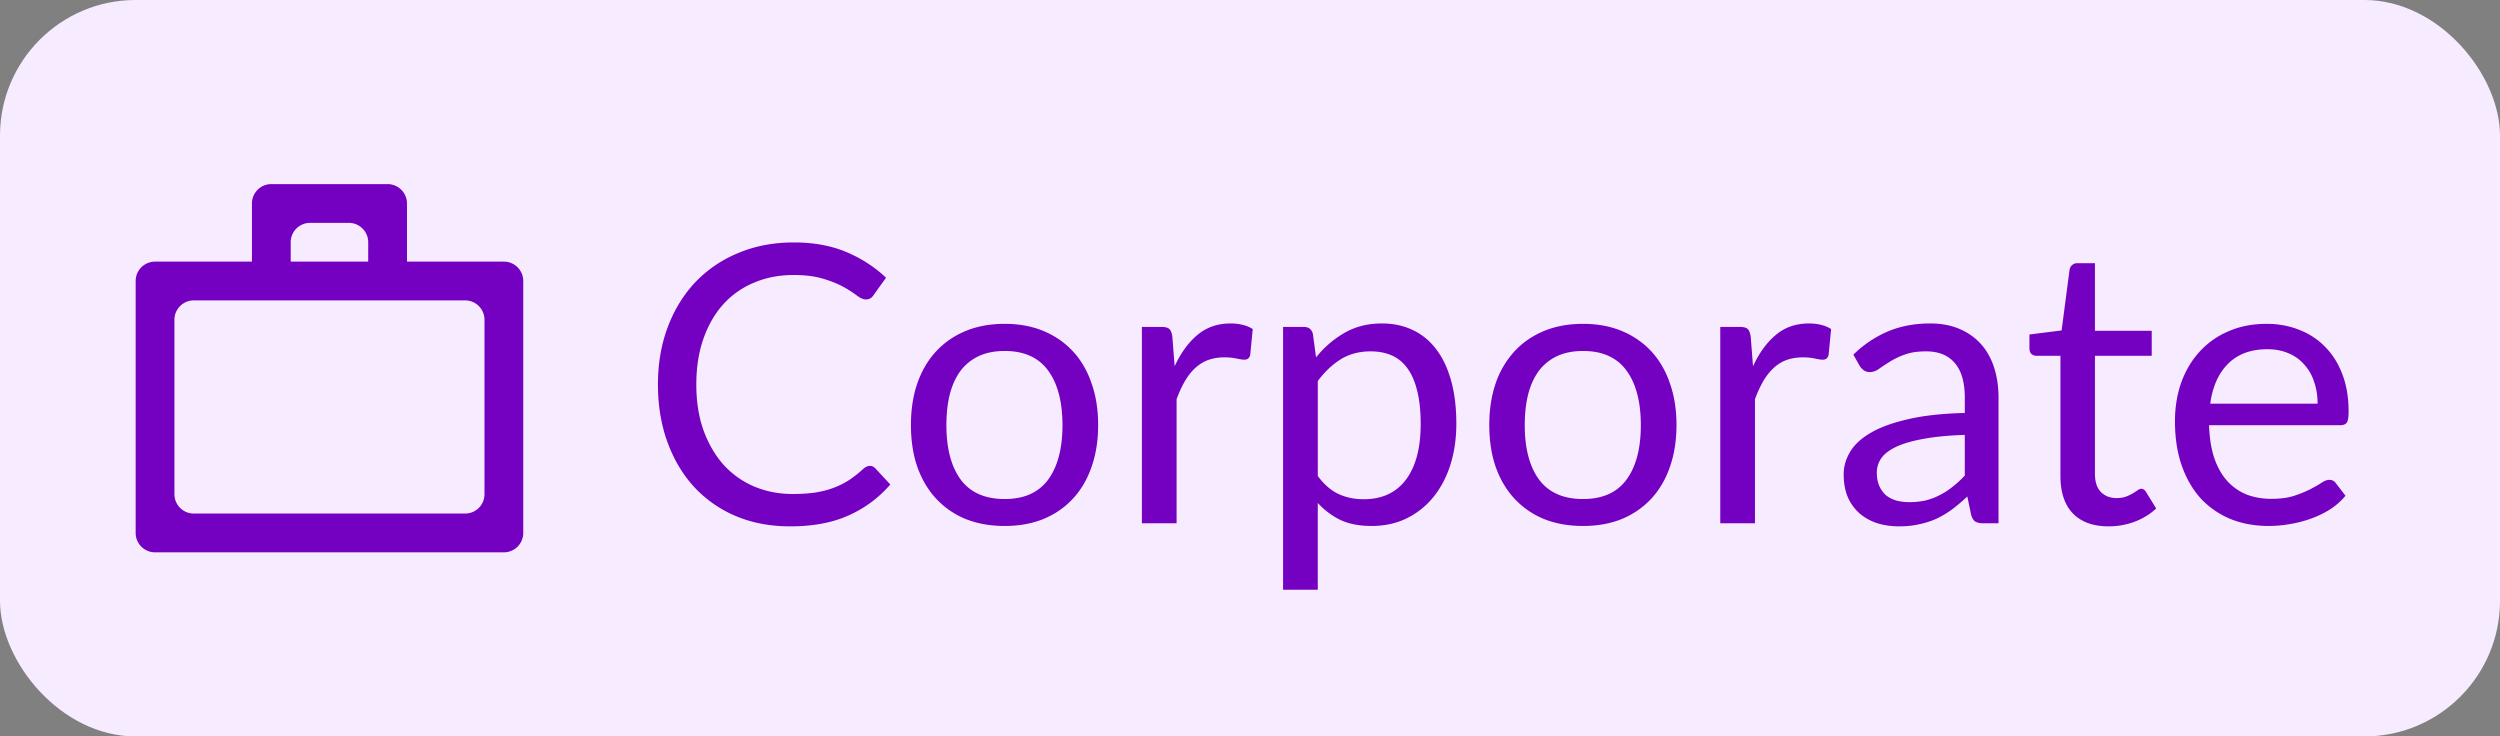 <svg xmlns="http://www.w3.org/2000/svg" width="129" height="38" fill="none" viewBox="0 0 129 38"><rect x="0" y="0" width="129" height="38" fill="#808080" stroke="none"/><rect width="129" height="38" fill="#F7EBFF" rx="7"/><path fill="#7400C2" d="M8 28.5a1 1 0 0 1-1-1v-13a1 1 0 0 1 1-1h5v-3a1 1 0 0 1 1-1h6a1 1 0 0 1 1 1v3h5a1 1 0 0 1 1 1v13a1 1 0 0 1-1 1H8Zm7-15h4v-1a1 1 0 0 0-1-1h-2a1 1 0 0 0-1 1v1Zm-6 12a1 1 0 0 0 1 1h14a1 1 0 0 0 1-1v-9a1 1 0 0 0-1-1H10a1 1 0 0 0-1 1v9ZM44.89 24.04c.107 0 .2.043.28.13l.77.83a6.12 6.12 0 0 1-2.14 1.59c-.833.38-1.843.57-3.03.57-1.027 0-1.96-.177-2.8-.53a6.247 6.247 0 0 1-2.15-1.5c-.593-.647-1.053-1.42-1.38-2.32-.327-.9-.49-1.89-.49-2.97 0-1.08.17-2.07.51-2.97.34-.9.817-1.673 1.43-2.32a6.41 6.41 0 0 1 2.22-1.5c.86-.36 1.81-.54 2.85-.54 1.02 0 1.92.163 2.7.49.78.327 1.467.77 2.06 1.33l-.64.89a.554.554 0 0 1-.16.17.447.447 0 0 1-.25.06c-.12 0-.267-.063-.44-.19a6.1 6.1 0 0 0-.68-.44c-.28-.16-.63-.303-1.05-.43-.42-.133-.937-.2-1.55-.2-.74 0-1.417.13-2.03.39a4.425 4.425 0 0 0-1.59 1.11c-.44.487-.783 1.08-1.03 1.78s-.37 1.49-.37 2.37c0 .893.127 1.69.38 2.39.26.7.61 1.293 1.05 1.78.447.48.97.847 1.57 1.1.607.253 1.26.38 1.96.38.427 0 .81-.023 1.15-.07.347-.053.663-.133.95-.24.293-.107.563-.24.81-.4a5.93 5.93 0 0 0 .75-.59c.113-.1.227-.15.34-.15Zm6.954-7.33c.74 0 1.407.123 2 .37s1.1.597 1.52 1.05c.42.453.74 1.003.96 1.65.227.64.34 1.357.34 2.15 0 .8-.113 1.52-.34 2.16-.22.64-.54 1.187-.96 1.64-.42.453-.927.803-1.52 1.05-.593.24-1.26.36-2 .36-.747 0-1.42-.12-2.02-.36a4.286 4.286 0 0 1-1.52-1.05c-.42-.453-.743-1-.97-1.64-.22-.64-.33-1.36-.33-2.16 0-.793.11-1.51.33-2.15.227-.647.55-1.197.97-1.65.42-.453.927-.803 1.52-1.05.6-.247 1.273-.37 2.02-.37Zm0 9.04c1 0 1.747-.333 2.24-1 .493-.673.74-1.61.74-2.81 0-1.207-.247-2.147-.74-2.82s-1.24-1.01-2.24-1.01c-.507 0-.95.087-1.33.26a2.51 2.51 0 0 0-.94.75c-.247.327-.433.73-.56 1.21-.12.473-.18 1.01-.18 1.61 0 1.2.247 2.137.74 2.81.5.667 1.257 1 2.27 1Zm8.768-6.85c.32-.693.713-1.233 1.18-1.62.466-.393 1.036-.59 1.71-.59.213 0 .416.023.61.07.2.047.376.12.53.22l-.13 1.33c-.04.167-.14.25-.3.25-.094 0-.23-.02-.41-.06-.18-.04-.384-.06-.61-.06-.32 0-.607.047-.86.14-.247.093-.47.233-.67.42-.194.18-.37.407-.53.68a5.936 5.936 0 0 0-.42.92V27h-1.79V16.87h1.02c.193 0 .326.037.4.11.073.073.123.2.15.38l.12 1.54Zm7.385 5.66c.326.44.683.75 1.07.93.387.18.82.27 1.3.27.947 0 1.673-.337 2.18-1.01.507-.673.76-1.633.76-2.88 0-.66-.06-1.227-.18-1.7-.114-.473-.28-.86-.5-1.16-.22-.307-.49-.53-.81-.67-.32-.14-.683-.21-1.09-.21-.58 0-1.09.133-1.53.4-.434.267-.834.643-1.2 1.13v4.9Zm-.09-6.12c.427-.527.92-.95 1.48-1.27.56-.32 1.2-.48 1.92-.48.587 0 1.117.113 1.59.34.473.22.876.55 1.21.99.333.433.59.973.77 1.62.18.647.27 1.39.27 2.23 0 .747-.1 1.443-.3 2.09-.2.64-.49 1.197-.87 1.67a4.081 4.081 0 0 1-1.38 1.11c-.54.267-1.15.4-1.83.4-.62 0-1.153-.103-1.6-.31a3.836 3.836 0 0 1-1.17-.88v4.48h-1.79V16.87h1.07c.253 0 .41.123.47.37l.16 1.2Zm13.78-1.73c.74 0 1.407.123 2 .37.594.247 1.1.597 1.52 1.05.42.453.74 1.003.96 1.65.227.64.34 1.357.34 2.15 0 .8-.113 1.52-.34 2.16-.22.64-.54 1.187-.96 1.64-.42.453-.926.803-1.52 1.05-.593.24-1.26.36-2 .36-.746 0-1.42-.12-2.02-.36a4.287 4.287 0 0 1-1.52-1.05c-.42-.453-.743-1-.97-1.64-.22-.64-.33-1.36-.33-2.16 0-.793.11-1.51.33-2.15a4.66 4.66 0 0 1 .97-1.65c.42-.453.927-.803 1.52-1.05.6-.247 1.274-.37 2.02-.37Zm0 9.04c1 0 1.748-.333 2.24-1 .494-.673.74-1.61.74-2.81 0-1.207-.246-2.147-.74-2.82-.493-.673-1.24-1.01-2.24-1.01-.506 0-.95.087-1.33.26a2.512 2.512 0 0 0-.94.75c-.246.327-.433.73-.56 1.21-.12.473-.18 1.01-.18 1.61 0 1.2.247 2.137.74 2.81.5.667 1.257 1 2.27 1Zm8.769-6.85c.32-.693.713-1.233 1.18-1.62.466-.393 1.036-.59 1.71-.59.213 0 .416.023.61.07.2.047.376.12.53.22l-.13 1.33c-.04.167-.14.25-.3.25-.094 0-.23-.02-.41-.06-.18-.04-.384-.06-.61-.06-.32 0-.607.047-.86.14-.247.093-.47.233-.67.42a2.97 2.97 0 0 0-.53.68 5.917 5.917 0 0 0-.42.92V27h-1.79V16.87h1.02c.193 0 .326.037.4.11.073.073.123.2.15.38l.12 1.54Zm10.928 3.54c-.82.027-1.52.093-2.1.2-.573.1-1.043.233-1.41.4-.36.167-.623.363-.79.59-.16.227-.24.48-.24.76 0 .267.044.497.13.69.087.193.204.353.35.48.154.12.33.21.53.27.207.053.427.08.66.08.314 0 .6-.03.86-.09.26-.067.504-.16.73-.28.234-.12.454-.263.66-.43.214-.167.42-.357.62-.57v-2.1Zm-5.75-4.14a5.785 5.785 0 0 1 1.81-1.21c.647-.267 1.364-.4 2.15-.4.567 0 1.07.093 1.51.28.44.187.81.447 1.11.78.3.333.527.737.68 1.21.154.473.23.993.23 1.56V27h-.79a.82.82 0 0 1-.4-.08c-.093-.06-.166-.173-.22-.34l-.2-.96c-.266.247-.526.467-.78.66-.253.187-.52.347-.8.48-.28.127-.58.223-.9.29-.313.073-.663.11-1.05.11-.393 0-.763-.053-1.11-.16a2.681 2.681 0 0 1-.91-.5 2.42 2.42 0 0 1-.61-.83c-.146-.34-.22-.74-.22-1.2 0-.4.11-.783.33-1.15.22-.373.577-.703 1.07-.99.494-.287 1.137-.52 1.93-.7.794-.187 1.767-.293 2.92-.32v-.79c0-.787-.17-1.38-.51-1.78-.34-.407-.836-.61-1.49-.61-.44 0-.81.057-1.11.17a3.94 3.94 0 0 0-.77.37c-.213.133-.4.257-.56.37a.802.802 0 0 1-.46.16.53.53 0 0 1-.31-.09.945.945 0 0 1-.22-.24l-.32-.57Zm13.175 8.86c-.8 0-1.417-.223-1.85-.67-.427-.447-.64-1.09-.64-1.93v-6.2h-1.22a.411.411 0 0 1-.27-.09c-.073-.067-.11-.167-.11-.3v-.71l1.66-.21.41-3.13c.02-.1.063-.18.13-.24a.4.4 0 0 1 .28-.1h.9v3.49h2.93v1.29h-2.93v6.08c0 .427.103.743.31.95.207.207.473.31.8.31.187 0 .347-.023.48-.07.14-.053.26-.11.36-.17.1-.06.183-.113.25-.16.073-.053.137-.08.19-.08.093 0 .177.057.25.17l.52.85a3.389 3.389 0 0 1-1.11.68c-.433.16-.88.24-1.34.24Zm10.779-6.33c0-.413-.06-.79-.18-1.13a2.387 2.387 0 0 0-.51-.89 2.153 2.153 0 0 0-.81-.58c-.32-.14-.683-.21-1.09-.21-.853 0-1.53.25-2.03.75-.493.493-.8 1.18-.92 2.06h5.54Zm1.44 4.75c-.22.267-.483.5-.79.7a5.004 5.004 0 0 1-.99.48c-.346.127-.706.22-1.08.28-.373.067-.743.1-1.11.1-.7 0-1.346-.117-1.94-.35a4.406 4.406 0 0 1-1.53-1.04c-.426-.46-.76-1.027-1-1.7s-.36-1.447-.36-2.32c0-.707.107-1.367.32-1.98.22-.613.534-1.143.94-1.59a4.228 4.228 0 0 1 1.49-1.06c.587-.26 1.247-.39 1.98-.39.607 0 1.167.103 1.68.31.52.2.967.493 1.34.88.38.38.677.853.89 1.42.214.56.32 1.2.32 1.92 0 .28-.03.467-.09.56-.06.093-.173.14-.34.14h-6.77c.02.64.107 1.197.26 1.67.16.473.38.87.66 1.19.28.313.614.55 1 .71.387.153.82.23 1.3.23.447 0 .83-.05 1.15-.15.327-.107.607-.22.84-.34.234-.12.427-.23.58-.33.16-.107.297-.16.41-.16.147 0 .26.057.34.17l.5.65Z"/></svg>